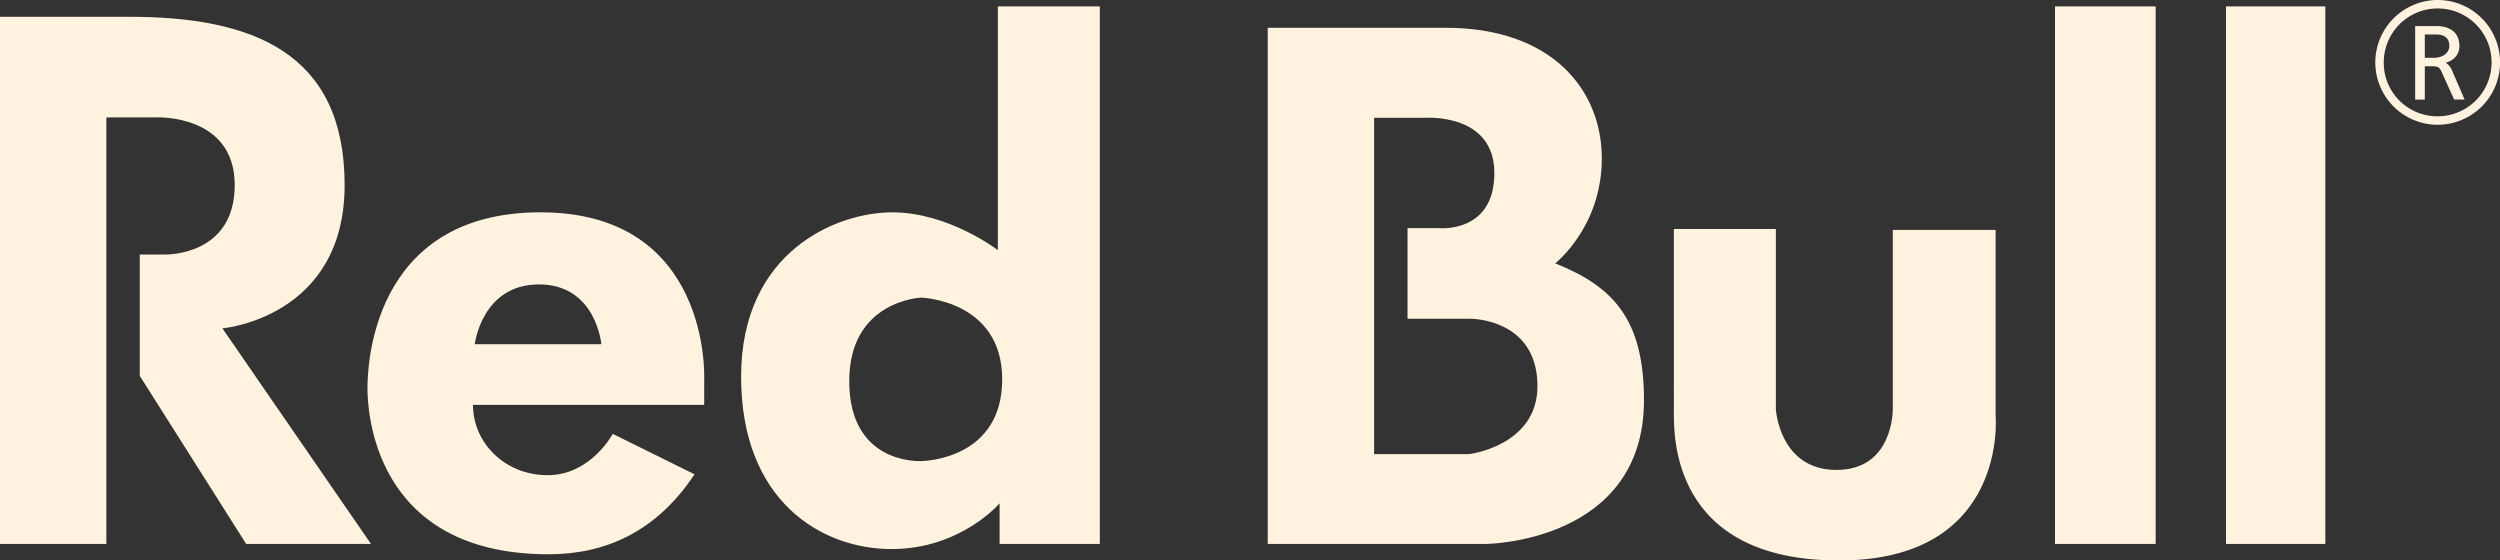 <svg id="Layer_1" data-name="Layer 1" xmlns="http://www.w3.org/2000/svg" viewBox="0 0 3494.1 783.33"><rect x="0" y="0" width="3494.1" height="783.33" fill="#333333" stroke="none"/><defs><style>.cls-1,.cls-2{fill:#fff3e0;}.cls-2{fill-rule:evenodd;}</style></defs><title>red-bull-logo</title><path class="cls-1" d="M3412,84.72c5.67,0,32.37.47,32.37,28.11,0,13.7-10.4,21.73-22,23.86v-1.42c5,.71,9.22,5.9,11.58,11.33l17.72,40.87h-14.65l-17.25-38c-2.36-5.2-3.78-8.5-12.28-8.5H3396v46.54h-13.47V84.72ZM3396,129.13h12.53c14.65,0,21.73-8.5,21.73-16.3,0-6.14-1.65-16.31-18.66-16.31H3396v32.61Zm18-80.8h0a87.18,87.18,0,1,1-87.18,87.18,87.42,87.42,0,0,1,87.18-87.18Zm0,162.54h0a75.36,75.36,0,1,0-75.37-75.36,74.82,74.82,0,0,0,75.37,75.36Z" transform="translate(-7 -48.33)"/><path class="cls-2" d="M670.5,529.37h177s-7.37-83.54-87.24-83.54-89.71,83.54-89.71,83.54ZM762.67,345.1c238.37,0,228.54,232.24,228.54,232.24v36.84H668.05c0,52.82,44.23,98.29,104.45,98.29s90.92-57.76,90.92-57.76l114.25,56.52C924.85,791.12,853.59,823,773.73,823c-248.22,0-253.13-206.41-253.13-232.21s3.7-245.73,242.07-245.73Zm530.81,347.7h0c-7.38,0-99.55,1.25-99.55-111.79s100.77-116.74,100.77-116.74,113,3.68,113,114.28S1300.85,692.8,1293.48,692.8ZM1401.63,57.25V397.91s-68.82-52.81-147.5-52.81-211.32,55.29-211.32,229.74,113,240.86,210.12,240.86,151.14-63.91,151.14-63.91v56.74h140.06V57.25Zm944.88,311.17H2489V620.32s4.92,84.81,84.78,84.81,78.65-84.81,78.65-84.81V369.65h143.73V628.93s18.46,202.73-218.71,202.73-231-178.17-231-210.1V368.43ZM2879.17,57.25h140.68V808.53H2879.17V57.25Zm239,0H3257V808.53H3118.14V57.25ZM2060.81,683h-133.3V213h71.25s96.82-7.29,96.82,77.18-77,77-77,77h-44.35V493.83h86.58c22.7,0,95,11,95,94.22s-95,94.94-95,94.94Zm119.82-266.62s65.11-50.62,65.11-146.6S2176,87.16,2027.51,87.16H1778.83V808.53h306.31s219.54-2.49,219.54-200.86c0-115.19-44.71-159.3-124.05-191.32ZM7,71.78V808.53H155.67V212.37h70S335.06,207.45,335.06,307,238,404.05,238,404.05H202.35V573.63l148.7,234.9H525.51L317.87,507.28S488.66,492.55,488.66,307s-129-235.21-301-235.21Z" transform="translate(-7 -48.33)"/></svg>